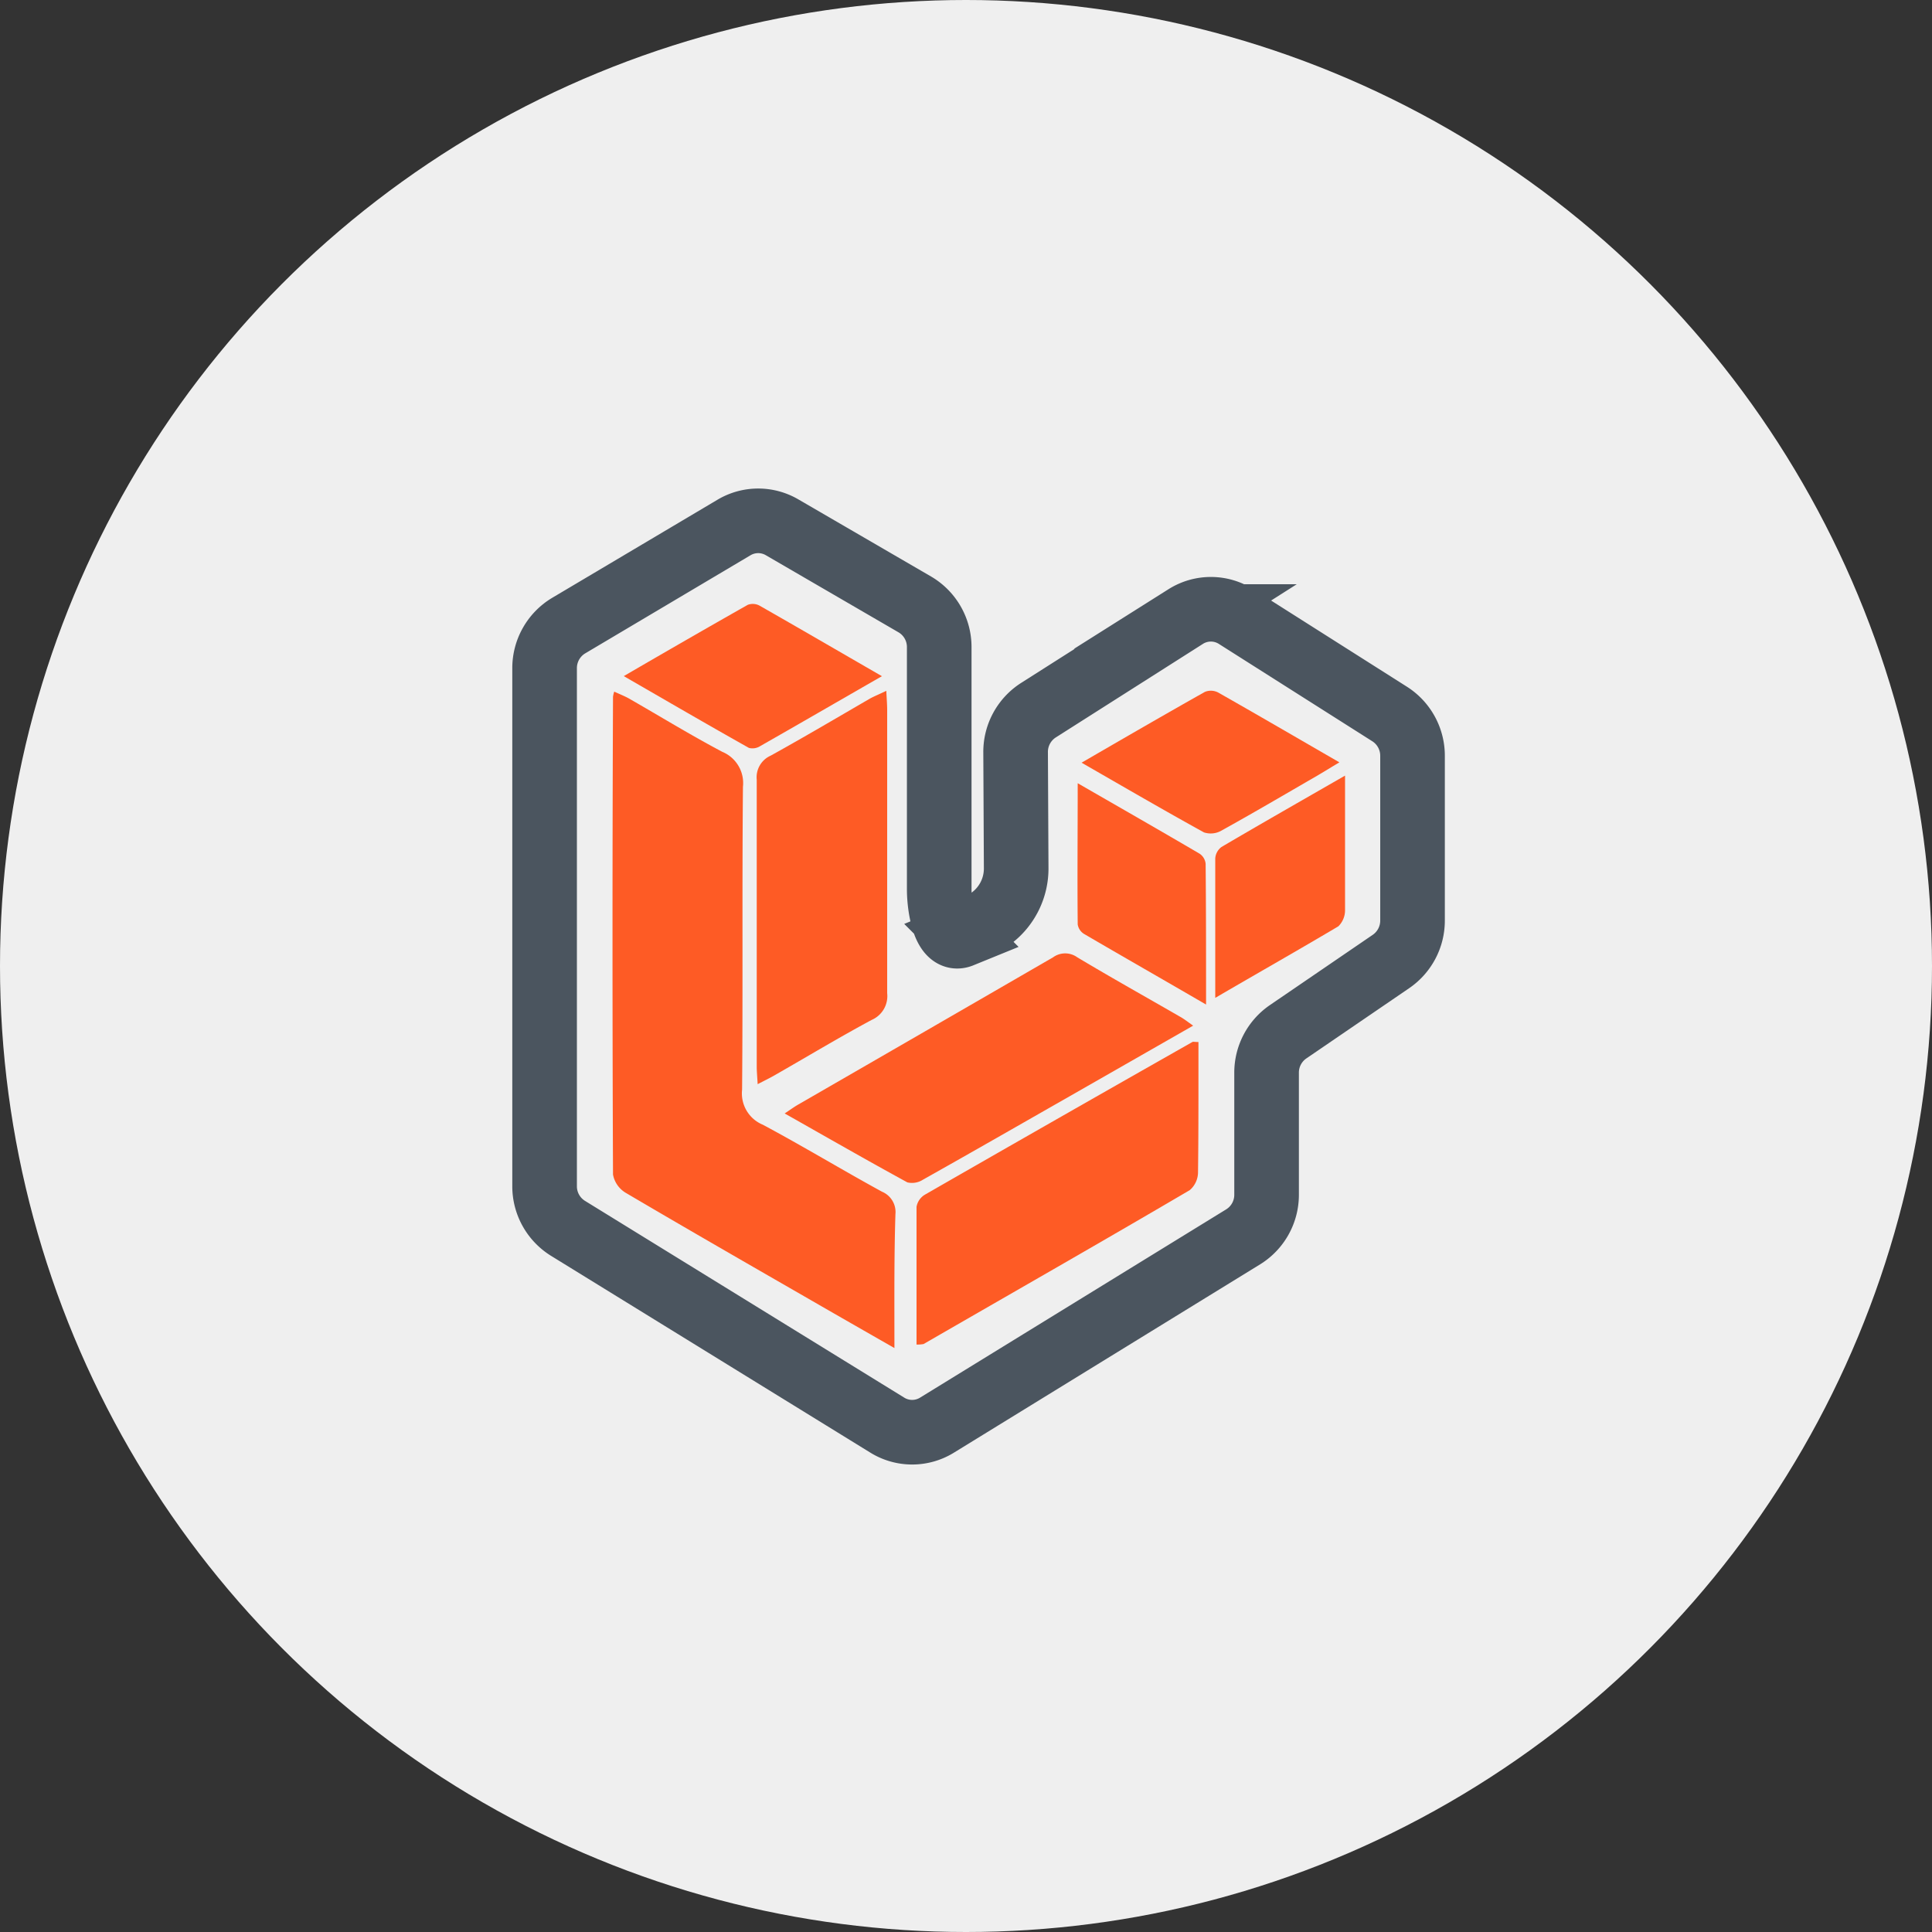 <?xml version="1.0" encoding="UTF-8"?> <svg xmlns="http://www.w3.org/2000/svg" viewBox="0 0 269.12 269.12"><rect x="0" y="0" width="269.12" height="269.12" fill="#333333" stroke="none"/><defs><style>.cls-1{fill:#efefef;}.cls-2{fill:none;stroke:#4b555f;stroke-miterlimit:10;stroke-width:9px;}.cls-3{fill:#fe5b25;}</style></defs><g id="Layer_2" data-name="Layer 2"><g id="Layer_1-2" data-name="Layer 1"><circle class="cls-1" cx="134.56" cy="134.56" r="134.56"></circle><path class="cls-2" d="M79.19,87.16l23.1-13.71a6.59,6.59,0,0,1,6.65,0l18.5,10.75a6.88,6.88,0,0,1,3.39,6v33.68c0,2.5.75,7.36,3.08,6.41a18.79,18.79,0,0,0,4.13-2.35,8.65,8.65,0,0,0,3.51-7l-.08-16.18a6.9,6.9,0,0,1,3.16-5.82l20.54-13.06a6.56,6.56,0,0,1,7,0l21.42,13.59a6.89,6.89,0,0,1,3.17,5.83v22.93a6.9,6.9,0,0,1-3,5.7l-14.33,9.79a6.9,6.9,0,0,0-3,5.71V166.4a6.88,6.88,0,0,1-3.25,5.88L130.5,198.53a6.58,6.58,0,0,1-6.88,0L79.1,171.09a6.89,6.89,0,0,1-3.24-5.87V93.09A6.9,6.9,0,0,1,79.19,87.16Z"></path><path class="cls-3" d="M124.59,187.78c-4.21-2.41-7.82-4.47-11.42-6.55-8.69-5-17.39-10-26-15.07a3.75,3.75,0,0,1-1.78-2.55q-.14-33.27,0-66.55a4,4,0,0,1,.17-.72c.68.32,1.35.58,2,.93,4.35,2.49,8.63,5.12,13.06,7.46a4.71,4.71,0,0,1,2.87,4.87c-.13,14.06,0,28.13-.12,42.19a4.72,4.72,0,0,0,2.89,4.88c5.61,3,11,6.27,16.6,9.33a3.07,3.07,0,0,1,1.87,3.13C124.54,175.13,124.59,181.13,124.59,187.78Z"></path><path class="cls-3" d="M123.46,96.23c.05,1.09.12,1.89.12,2.7,0,13.14,0,26.28,0,39.42a3.61,3.61,0,0,1-2.16,3.72c-4.56,2.45-9,5.13-13.5,7.7-.69.4-1.42.75-2.38,1.25-.06-1.05-.13-1.77-.13-2.49,0-13.31,0-26.62,0-39.93a3.29,3.29,0,0,1,1.94-3.34c4.68-2.59,9.28-5.31,13.92-8C121.89,96.94,122.56,96.66,123.46,96.23Z"></path><path class="cls-3" d="M127.67,187.29c0-6.51,0-12.85,0-19.19a2.47,2.47,0,0,1,1.17-1.69q18.6-10.68,37.25-21.26c.12-.07.31,0,.85,0v4.12c0,4.69,0,9.38-.06,14.07a3.31,3.31,0,0,1-1.15,2.44C153.44,173,141,180.09,128.65,187.22A4.78,4.78,0,0,1,127.67,187.29Z"></path><path class="cls-3" d="M166.2,142.87l-17.14,9.8c-6.82,3.89-13.63,7.8-20.47,11.64a2.82,2.82,0,0,1-2.2.39c-5.62-3.07-11.18-6.26-17.09-9.6.8-.53,1.29-.89,1.82-1.2q17.79-10.26,35.57-20.55a2.87,2.87,0,0,1,3.37,0c4.73,2.83,9.54,5.52,14.31,8.27C164.92,141.92,165.43,142.33,166.2,142.87Z"></path><path class="cls-3" d="M122.85,94.19c-6,3.44-11.44,6.6-16.94,9.73a2,2,0,0,1-1.59.26c-5.71-3.21-11.37-6.5-17.43-10,6-3.49,11.64-6.74,17.27-9.93a2,2,0,0,1,1.62.1C111.34,87.52,116.87,90.74,122.85,94.19Z"></path><path class="cls-3" d="M150.66,106.24c6-3.48,11.58-6.71,17.17-9.86a2.21,2.21,0,0,1,1.83.07c5.52,3.13,11,6.33,16.91,9.74-1.23.74-2.18,1.33-3.14,1.89-4.41,2.55-8.81,5.14-13.27,7.61a3,3,0,0,1-2.45.26C162.16,112.89,156.68,109.7,150.66,106.24Z"></path><path class="cls-3" d="M169.28,139c0-6.88,0-13.15,0-19.42a2.17,2.17,0,0,1,.87-1.6c5.53-3.25,11.1-6.43,17.21-9.94v5.86c0,4.27,0,8.54,0,12.81a3.15,3.15,0,0,1-.93,2.32C180.93,132.3,175.36,135.45,169.28,139Z"></path><path class="cls-3" d="M168,139.93c-6-3.49-11.51-6.63-17-9.84a1.9,1.9,0,0,1-.88-1.33c-.06-6.4,0-12.8,0-19.66,5.95,3.43,11.5,6.6,17,9.83a1.92,1.92,0,0,1,.82,1.4C168,126.67,168,133,168,139.93Z"></path></g></g></svg> 